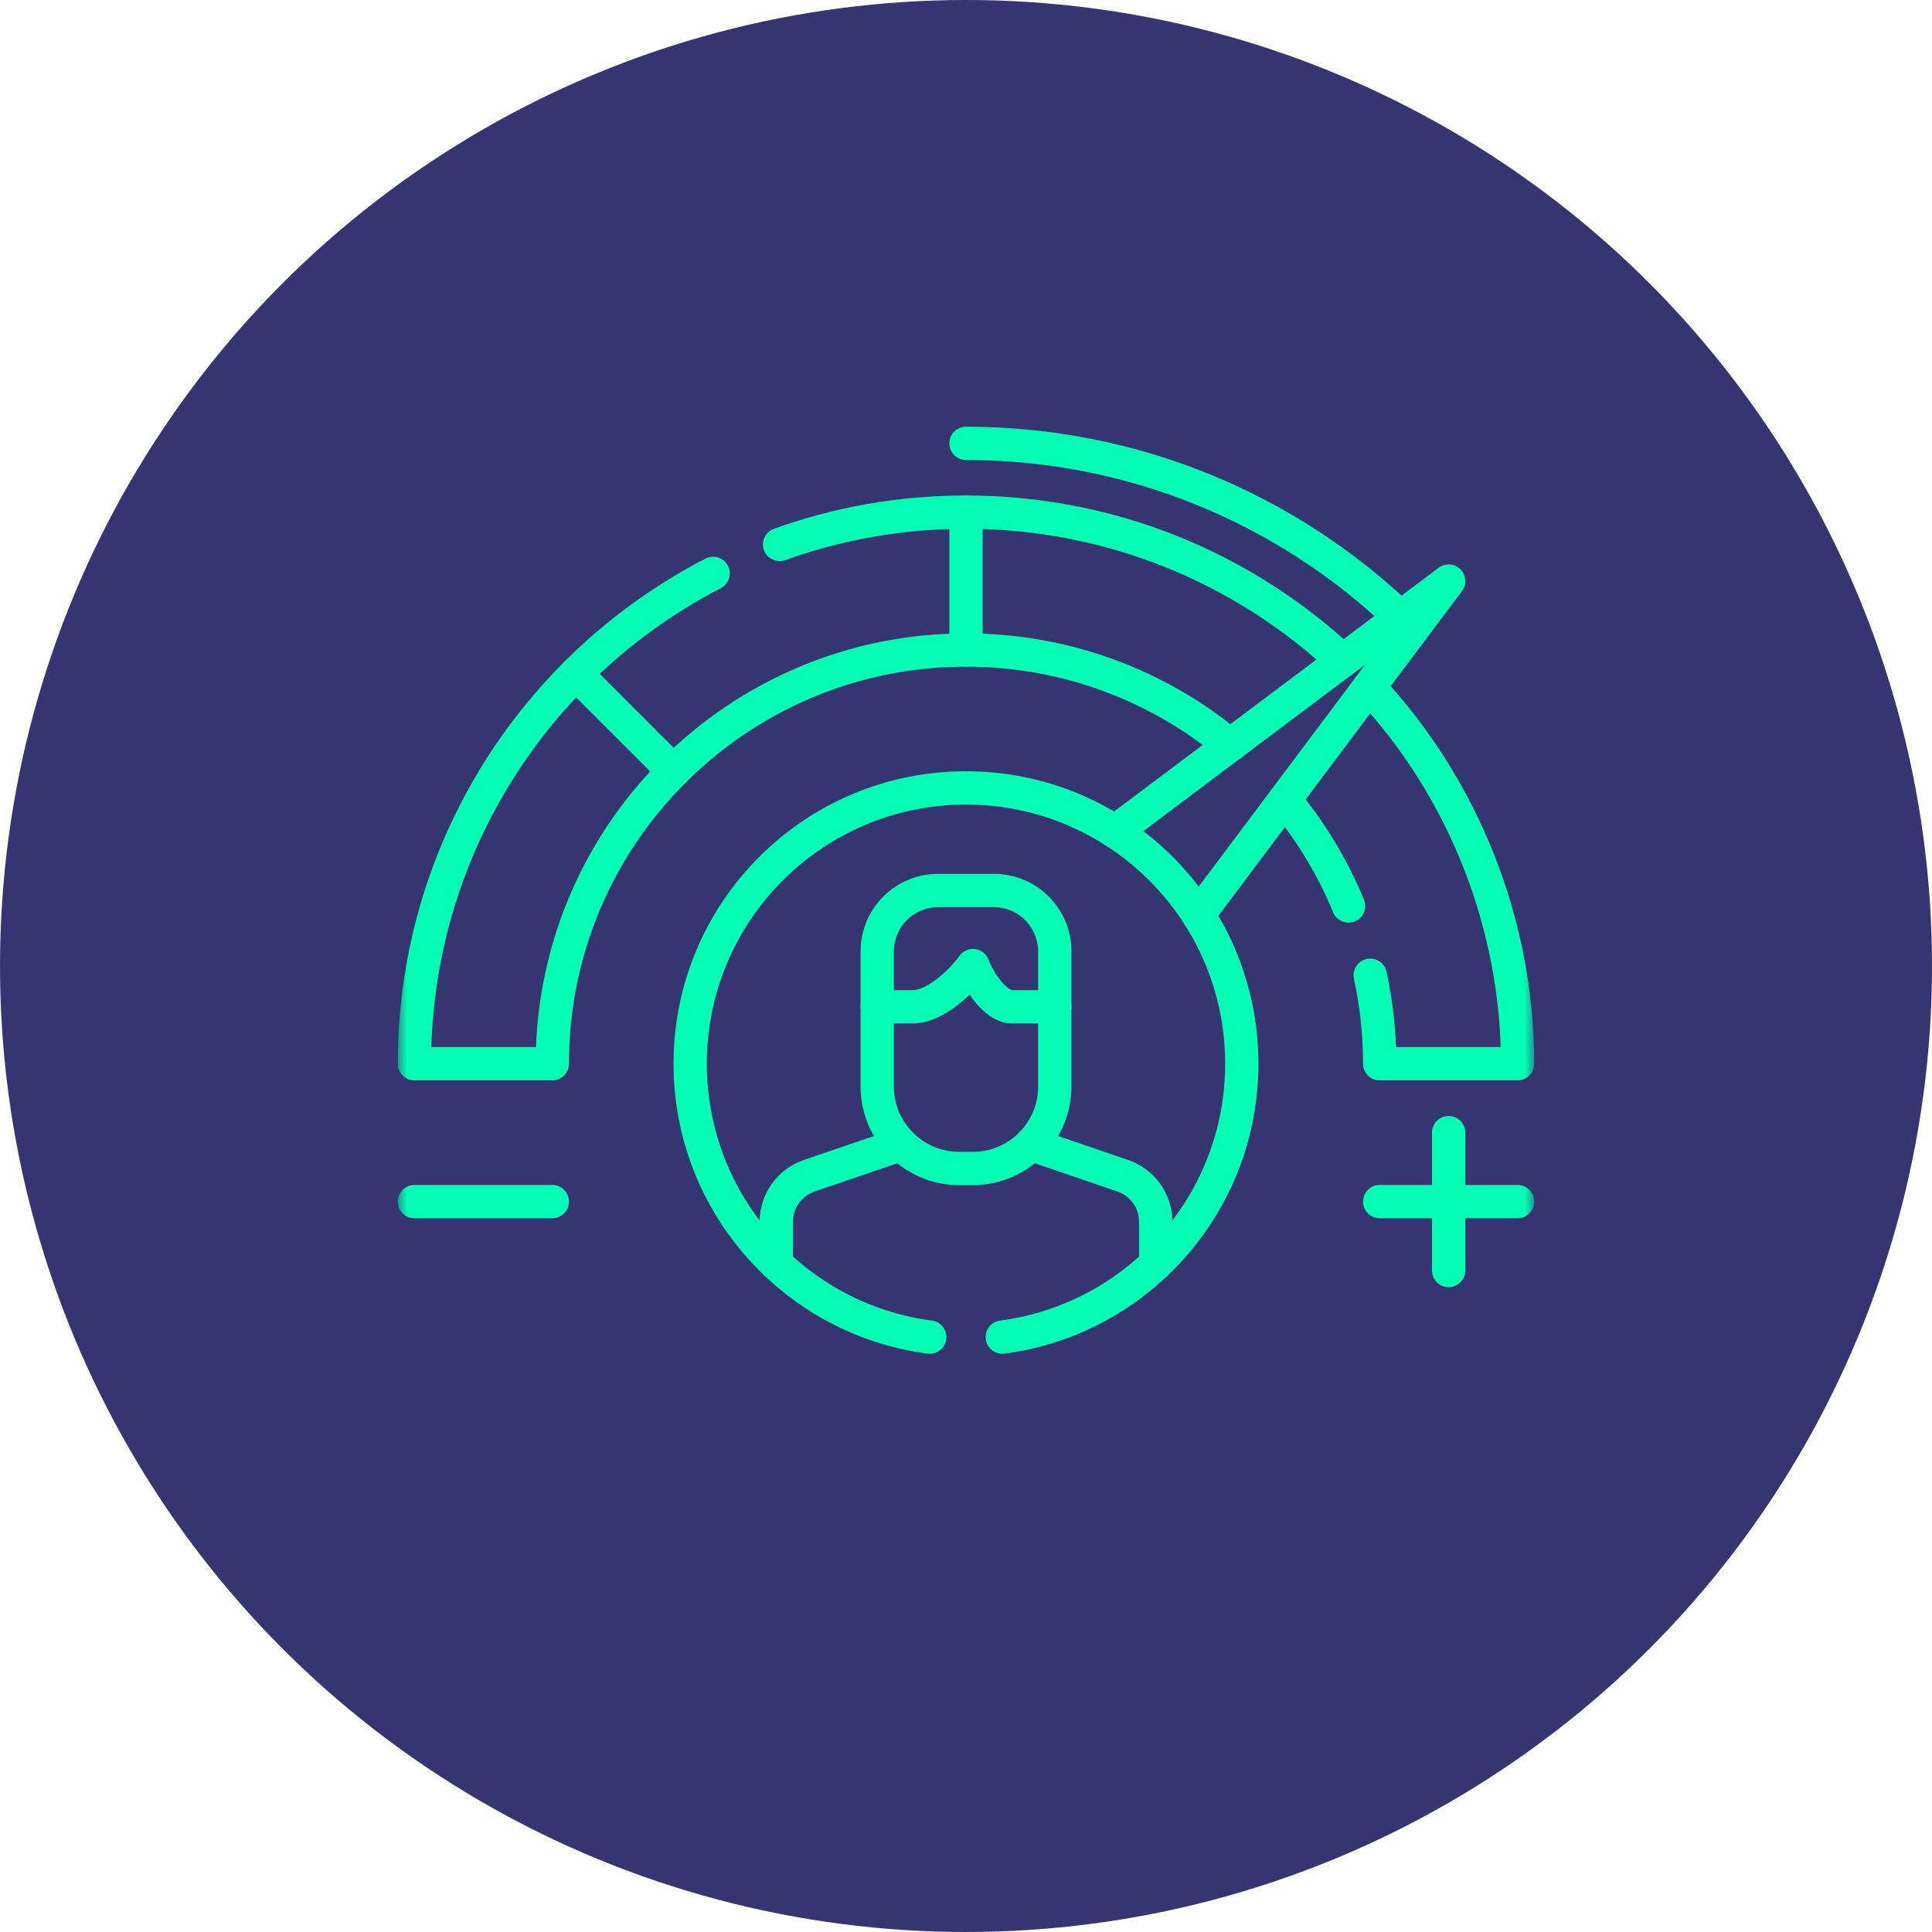 <svg width="102" height="102" viewBox="0 0 102 102" fill="none" xmlns="http://www.w3.org/2000/svg">
<circle cx="51" cy="51" r="51" fill="#363471"/>
<mask id="mask0_6075_104" style="mask-type:luminance" maskUnits="userSpaceOnUse" x="21" y="17" width="60" height="60">
<path d="M21 17H81V77H21V17Z" fill="white"/>
</mask>
<g mask="url(#mask0_6075_104)">
<path fill-rule="evenodd" clip-rule="evenodd" d="M71.533 48.644C71.982 48.459 72.195 47.945 72.01 47.496C71.133 45.371 69.943 43.408 68.497 41.665C68.187 41.291 67.632 41.24 67.259 41.55C66.885 41.86 66.834 42.414 67.144 42.788C68.479 44.396 69.577 46.207 70.385 48.166C70.57 48.615 71.084 48.829 71.533 48.644Z" fill="#04FFB4"/>
<path fill-rule="evenodd" clip-rule="evenodd" d="M21 56.158C21 56.643 21.393 57.037 21.879 57.037H29.16C29.645 57.037 30.039 56.643 30.039 56.158C30.039 50.371 32.384 45.131 36.177 41.337C36.18 41.335 36.183 41.332 36.186 41.329C39.979 37.539 45.216 35.196 51 35.196C56.087 35.196 60.748 37.007 64.378 40.02C64.751 40.33 65.306 40.278 65.616 39.905C65.926 39.531 65.874 38.977 65.501 38.667C61.567 35.402 56.512 33.439 51 33.439C44.727 33.439 39.045 35.982 34.935 40.093C34.933 40.096 34.93 40.099 34.927 40.102C31.014 44.018 28.523 49.36 28.298 55.279H22.771C22.998 47.842 26.1 41.131 31.003 36.214C31.013 36.206 31.022 36.197 31.03 36.188C33.083 34.135 35.451 32.397 38.052 31.053C38.484 30.83 38.653 30.3 38.43 29.869C38.207 29.437 37.676 29.268 37.245 29.491C34.493 30.914 31.988 32.75 29.814 34.918C29.805 34.927 29.795 34.936 29.786 34.945C24.36 40.373 21 47.874 21 56.158Z" fill="#04FFB4"/>
<path fill-rule="evenodd" clip-rule="evenodd" d="M71.523 35.483C71.855 35.128 71.836 34.572 71.482 34.24C66.121 29.227 58.917 26.159 50.999 26.159C47.444 26.159 44.031 26.778 40.863 27.916C40.407 28.08 40.169 28.583 40.333 29.04C40.497 29.497 41.001 29.734 41.458 29.57C44.437 28.5 47.65 27.917 50.999 27.917C58.454 27.917 65.233 30.804 70.281 35.524C70.636 35.856 71.192 35.837 71.523 35.483Z" fill="#04FFB4"/>
<path fill-rule="evenodd" clip-rule="evenodd" d="M71.962 56.158C71.962 56.643 72.355 57.037 72.841 57.037H80.121C80.607 57.037 81 56.643 81 56.158C81 48.611 78.083 41.194 72.921 35.68C72.589 35.325 72.033 35.307 71.679 35.639C71.324 35.971 71.306 36.527 71.638 36.881C76.293 41.854 79.012 48.481 79.229 55.279H73.703C73.651 53.919 73.48 52.59 73.199 51.301C73.096 50.826 72.627 50.526 72.153 50.629C71.679 50.733 71.378 51.201 71.481 51.675C71.796 53.118 71.962 54.618 71.962 56.158Z" fill="#04FFB4"/>
<path fill-rule="evenodd" clip-rule="evenodd" d="M62.734 49.006C63.123 49.297 63.674 49.218 63.965 48.83L77.185 31.205C77.447 30.855 77.412 30.365 77.103 30.056C76.794 29.747 76.304 29.712 75.954 29.975L58.34 43.201C57.951 43.492 57.873 44.043 58.164 44.431C58.456 44.819 59.007 44.898 59.395 44.606L72.079 35.082L62.559 47.775C62.267 48.164 62.346 48.715 62.734 49.006Z" fill="#04FFB4"/>
<path fill-rule="evenodd" clip-rule="evenodd" d="M51 35.196C51.485 35.196 51.879 34.803 51.879 34.317V27.037C51.879 26.552 51.485 26.158 51 26.158C50.515 26.158 50.121 26.552 50.121 27.037V34.317C50.121 34.803 50.515 35.196 51 35.196Z" fill="#04FFB4"/>
<path fill-rule="evenodd" clip-rule="evenodd" d="M36.178 41.336C36.521 40.993 36.521 40.436 36.178 40.093L31.03 34.945C30.686 34.602 30.13 34.602 29.787 34.945C29.444 35.288 29.444 35.845 29.787 36.188L34.935 41.336C35.278 41.679 35.834 41.679 36.178 41.336Z" fill="#04FFB4"/>
<path fill-rule="evenodd" clip-rule="evenodd" d="M74.568 33.198C74.903 32.846 74.89 32.29 74.539 31.955C68.419 26.115 60.128 22.528 51 22.528C50.515 22.528 50.121 22.922 50.121 23.407C50.121 23.892 50.515 24.286 51 24.286C59.658 24.286 67.52 27.686 73.326 33.227C73.677 33.562 74.233 33.549 74.568 33.198Z" fill="#04FFB4"/>
<path fill-rule="evenodd" clip-rule="evenodd" d="M21 63.438C21 63.923 21.393 64.317 21.879 64.317H29.159C29.645 64.317 30.038 63.923 30.038 63.438C30.038 62.953 29.645 62.559 29.159 62.559H21.879C21.393 62.559 21 62.953 21 63.438Z" fill="#04FFB4"/>
<path fill-rule="evenodd" clip-rule="evenodd" d="M71.962 63.438C71.962 63.923 72.355 64.317 72.841 64.317H80.121C80.606 64.317 81 63.923 81 63.438C81 62.953 80.606 62.559 80.121 62.559H72.841C72.355 62.559 71.962 62.953 71.962 63.438Z" fill="#04FFB4"/>
<path fill-rule="evenodd" clip-rule="evenodd" d="M76.481 67.957C76.966 67.957 77.359 67.564 77.359 67.079V59.798C77.359 59.313 76.966 58.919 76.481 58.919C75.995 58.919 75.602 59.313 75.602 59.798V67.079C75.602 67.564 75.995 67.957 76.481 67.957Z" fill="#04FFB4"/>
<path fill-rule="evenodd" clip-rule="evenodd" d="M52.045 70.707C52.108 71.188 52.549 71.527 53.031 71.464C60.598 70.47 66.439 63.998 66.439 56.157C66.439 47.631 59.527 40.719 51 40.719C42.473 40.719 35.56 47.631 35.56 56.157C35.56 63.998 41.404 70.471 48.972 71.464C49.453 71.527 49.895 71.188 49.958 70.707C50.021 70.226 49.682 69.784 49.201 69.721C42.496 68.842 37.318 63.104 37.318 56.157C37.318 48.602 43.444 42.477 51 42.477C58.556 42.477 64.682 48.602 64.682 56.157C64.682 63.104 59.505 68.841 52.801 69.721C52.32 69.784 51.981 70.226 52.045 70.707Z" fill="#04FFB4"/>
<path fill-rule="evenodd" clip-rule="evenodd" d="M40.984 67.605C41.47 67.605 41.863 67.211 41.863 66.726V64.505C41.863 63.783 42.323 63.139 43.007 62.905C43.007 62.905 43.007 62.905 43.007 62.905C43.007 62.905 43.007 62.905 43.007 62.905L47.857 61.246C48.316 61.088 48.561 60.589 48.404 60.13C48.247 59.67 47.747 59.425 47.288 59.582L42.437 61.242C41.043 61.72 40.105 63.031 40.105 64.505V66.726C40.105 67.211 40.499 67.605 40.984 67.605Z" fill="#04FFB4"/>
<path fill-rule="evenodd" clip-rule="evenodd" d="M61.016 67.605C61.502 67.605 61.895 67.211 61.895 66.726V64.505C61.895 63.031 60.958 61.72 59.563 61.242L54.712 59.582C54.253 59.425 53.754 59.67 53.596 60.13C53.439 60.589 53.684 61.088 54.144 61.246L58.993 62.905C58.993 62.905 58.994 62.905 58.994 62.905C58.994 62.905 58.994 62.905 58.994 62.905C59.678 63.139 60.137 63.783 60.137 64.505V66.726C60.137 67.211 60.531 67.605 61.016 67.605Z" fill="#04FFB4"/>
<path fill-rule="evenodd" clip-rule="evenodd" d="M45.434 53.154C45.434 53.64 45.827 54.033 46.312 54.033H48.192C49.054 54.033 49.875 53.577 50.492 53.111C50.738 52.925 50.973 52.721 51.191 52.511C51.285 52.648 51.385 52.783 51.491 52.912C51.887 53.392 52.566 54.033 53.448 54.033H55.687C56.173 54.033 56.566 53.64 56.566 53.154V50.229C56.566 47.968 54.734 46.136 52.473 46.136H49.527C47.266 46.136 45.434 47.968 45.434 50.229V53.154ZM47.191 52.275V50.229C47.191 48.939 48.237 47.894 49.527 47.894H52.473C53.763 47.894 54.808 48.939 54.808 50.229V52.275H53.448C53.413 52.275 53.192 52.21 52.847 51.793C52.543 51.424 52.302 50.969 52.197 50.679C52.086 50.373 51.815 50.153 51.493 50.108C51.171 50.062 50.85 50.199 50.659 50.462C50.375 50.854 49.927 51.334 49.432 51.708C48.913 52.101 48.475 52.275 48.192 52.275H47.191Z" fill="#04FFB4"/>
<path fill-rule="evenodd" clip-rule="evenodd" d="M45.434 57.361C45.434 60.237 47.766 62.569 50.643 62.569H51.357C54.234 62.569 56.566 60.237 56.566 57.361V53.154C56.566 52.669 56.173 52.275 55.688 52.275C55.202 52.275 54.809 52.669 54.809 53.154V57.361C54.809 59.266 53.264 60.811 51.357 60.811H50.643C48.736 60.811 47.191 59.266 47.191 57.361V53.154C47.191 52.669 46.798 52.275 46.312 52.275C45.827 52.275 45.434 52.669 45.434 53.154V57.361Z" fill="#04FFB4"/>
</g>
</svg>
